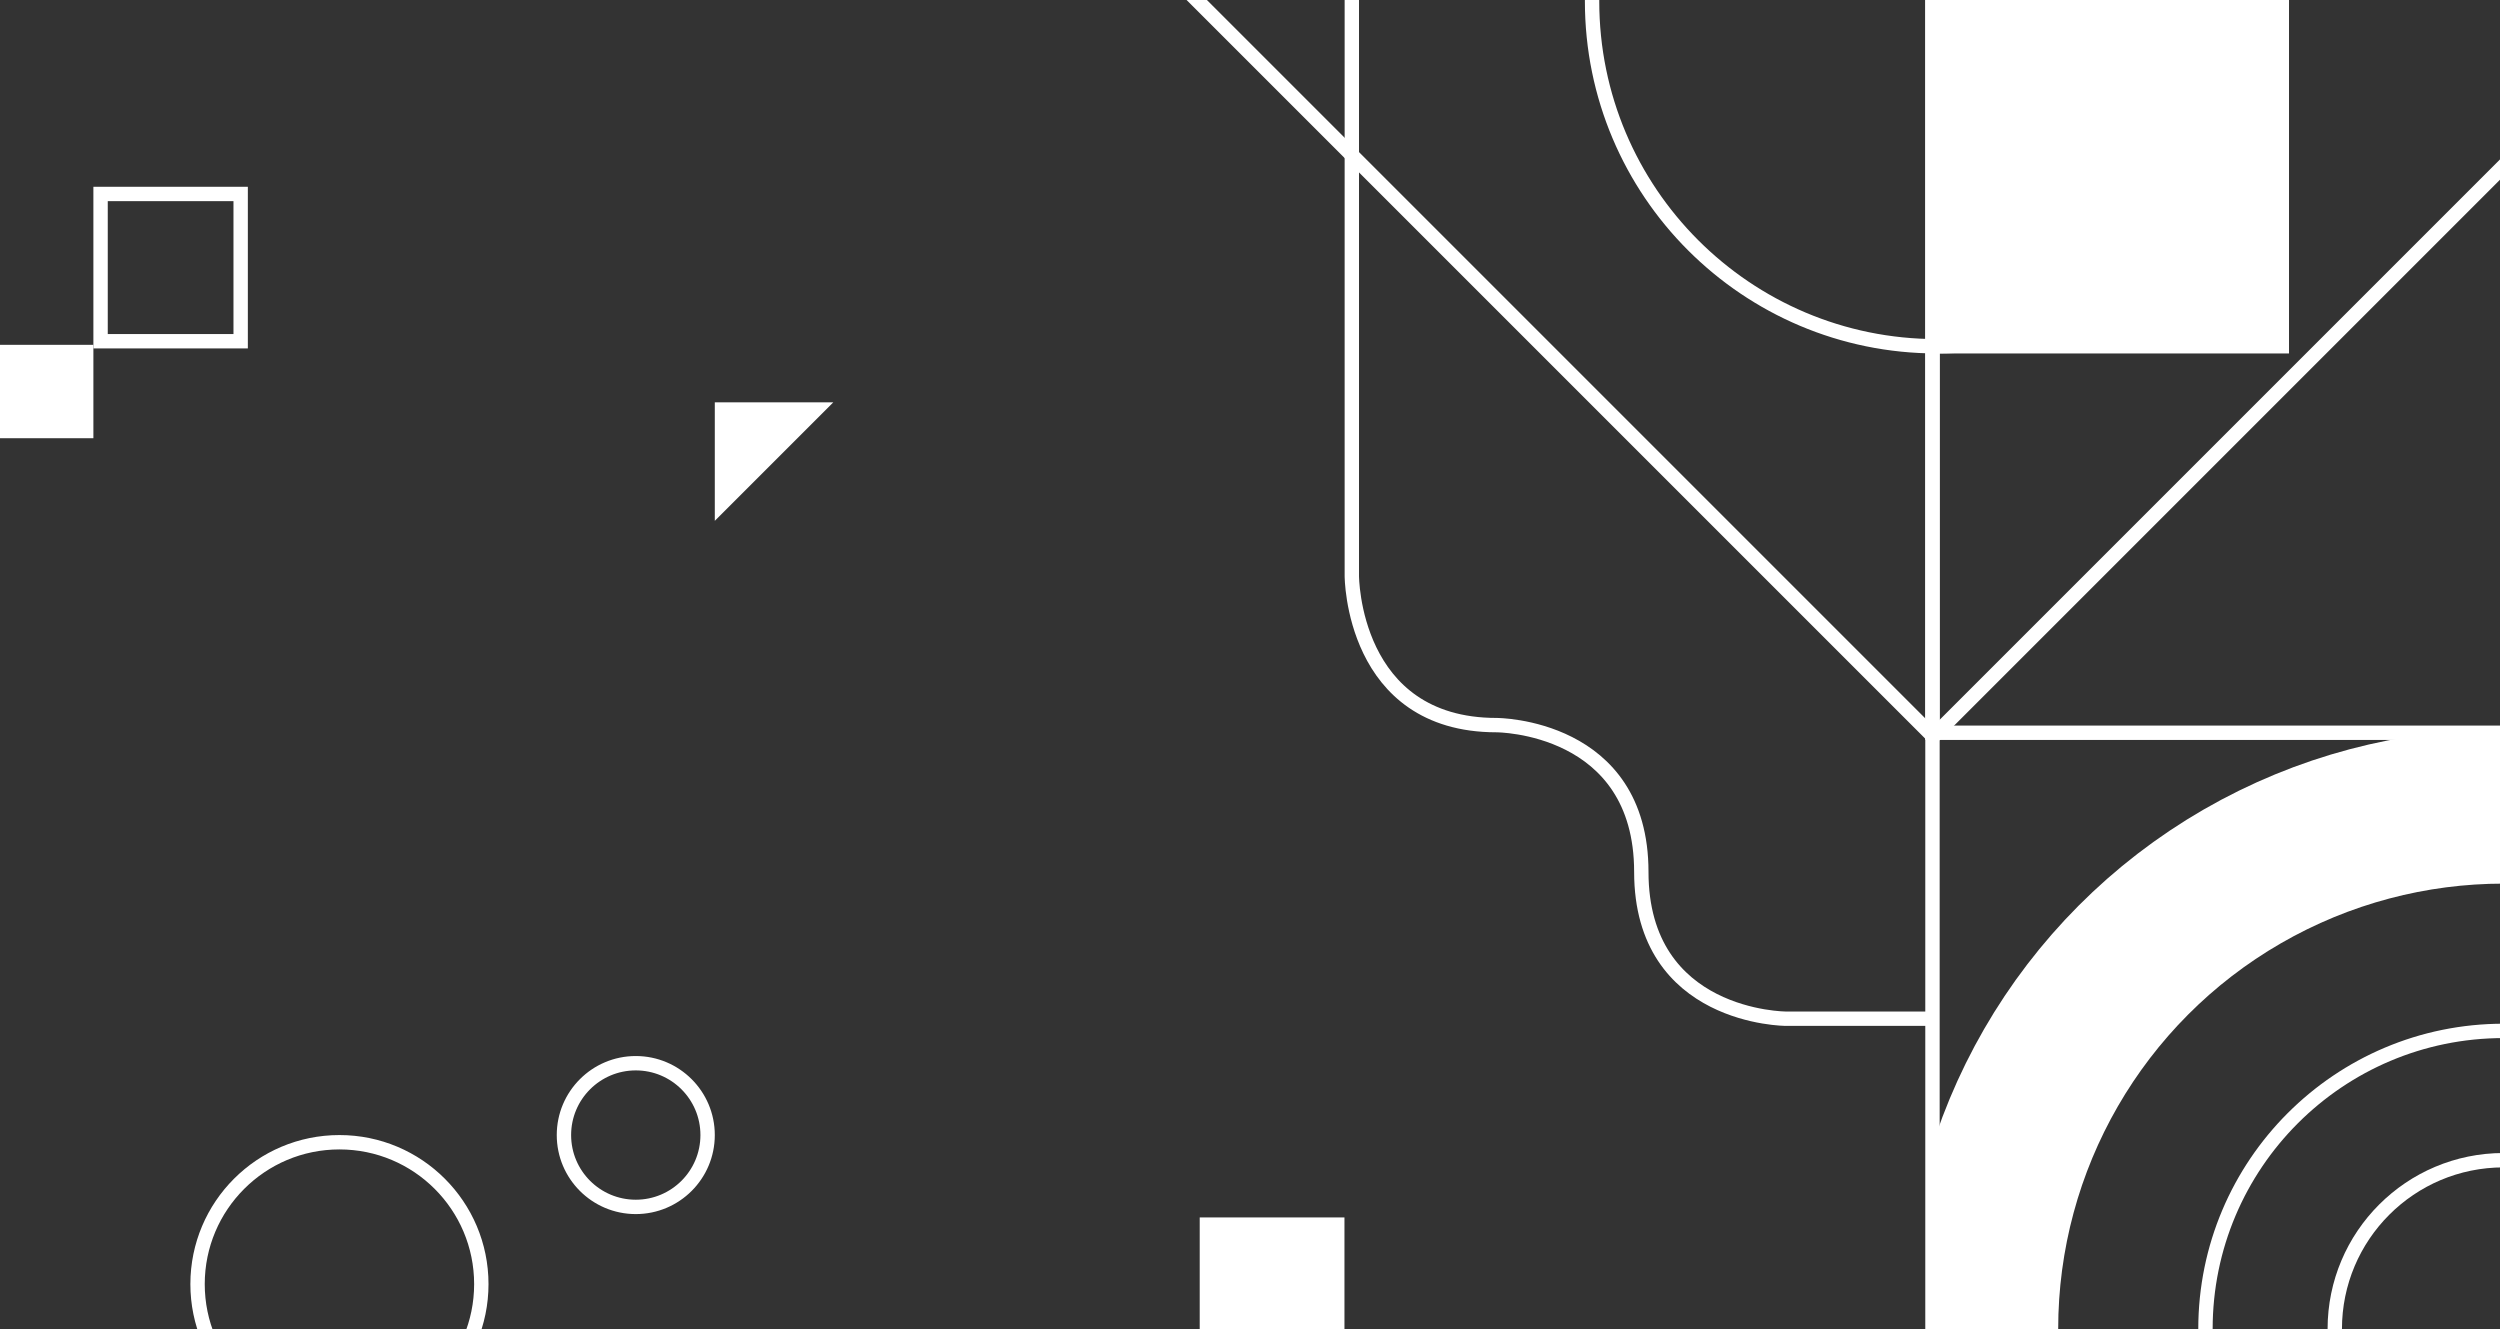 <svg width="696" height="370" viewBox="0 0 696 370" fill="none" xmlns="http://www.w3.org/2000/svg">
<rect x="0" y="0" width="696" height="370" fill="#333333" stroke="none"/>
<rect x="538" y="-2" width="217" height="206" stroke="white" stroke-width="4"/>
<rect x="538" y="-2" width="217.102" height="441.333" stroke="white" stroke-width="4"/>
<rect x="-2.828" width="289.982" height="289.982" transform="matrix(0.707 -0.707 0.707 0.707 335.171 -2)" stroke="white" stroke-width="4"/>
<path d="M376.347 -88L376.347 160.316C376.347 160.316 376.347 201.875 416.645 201.875C416.645 201.875 456.943 201.875 456.943 242.742C456.943 283.608 497.242 283.608 497.242 283.608H537.881" stroke="white" stroke-width="4"/>
<path d="M635.26 0.342C635.26 53.394 592.273 96.4 539.247 96.4C486.221 96.4 443.234 53.394 443.234 0.342C443.234 -52.711 486.221 -95.717 539.247 -95.717C592.273 -95.717 635.26 -52.711 635.26 0.342Z" stroke="white" stroke-width="4"/>
<g clip-path="url(#clip0)">
<circle cx="539.406" cy="0.5" r="141.5" fill="white" stroke="white" stroke-width="4"/>
</g>
<g clip-path="url(#clip1)">
<circle cx="697" cy="370" r="47" stroke="white" stroke-width="4"/>
<circle cx="697" cy="370" r="83" stroke="white" stroke-width="4"/>
<circle cx="697" cy="370" r="145.5" stroke="white" stroke-width="43"/>
</g>
<rect x="334" y="338.933" width="40.298" height="40.317" fill="white"/>
<circle cx="177" cy="316" r="20" stroke="white" stroke-width="4"/>
<circle cx="94.5" cy="357.5" r="39.5" stroke="white" stroke-width="4"/>
<rect x="28" y="54" width="39" height="41" stroke="white" stroke-width="4"/>
<path d="M199 112H232L199 145V112Z" fill="white"/>
<rect y="96" width="26" height="26" fill="white"/>
<defs>
<clipPath id="clip0">
<rect width="98.355" height="98.4" fill="white" transform="translate(538.906)"/>
</clipPath>
<clipPath id="clip1">
<rect width="206.955" height="235.067" fill="white" transform="translate(538.906 205)"/>
</clipPath>
</defs>
</svg>
